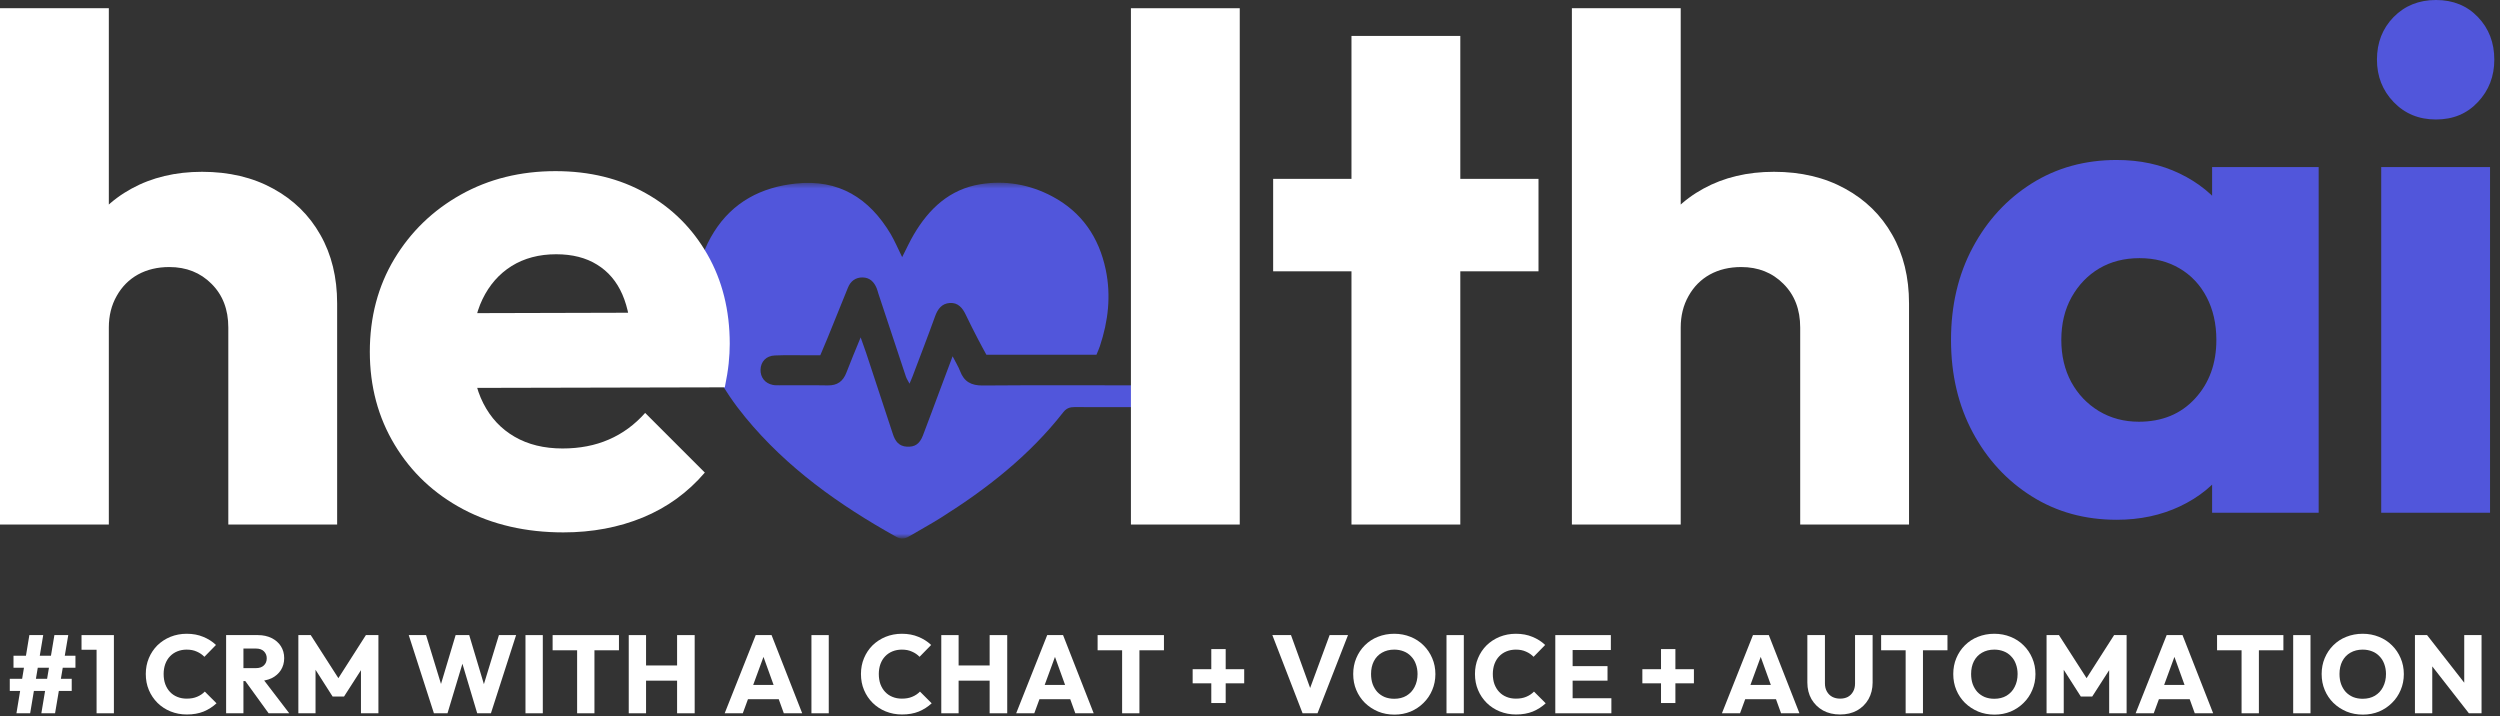 <?xml version="1.0" encoding="UTF-8"?> <svg xmlns="http://www.w3.org/2000/svg" width="391" height="112" viewBox="0 0 391 112" fill="none"><rect x="0" y="0" width="391" height="112" fill="#333333" stroke="none"/><mask id="mask0_25_1513" style="mask-type:luminance" maskUnits="userSpaceOnUse" x="108" y="28" width="74" height="57"><path d="M108.326 28.542H181.112V84.001H108.326V28.542Z" fill="white"></path></mask><g mask="url(#mask0_25_1513)"><path d="M141.097 40.214C141.805 38.824 142.305 37.719 142.92 36.678C145.3 32.626 148.534 29.594 153.331 28.813C157.243 28.178 161.029 28.839 164.55 30.704C169.206 33.172 171.883 37.131 172.941 42.199C173.784 46.24 173.326 50.225 172.029 54.12C171.883 54.563 171.691 54.985 171.487 55.48C165.795 55.48 160.133 55.48 154.269 55.48C153.862 54.73 153.388 53.876 152.941 53.006C152.295 51.756 151.654 50.511 151.055 49.245C150.545 48.167 149.842 47.303 148.56 47.386C147.316 47.464 146.664 48.308 146.248 49.469C145.102 52.657 143.873 55.813 142.68 58.985C142.576 59.256 142.456 59.522 142.248 60.006C142.003 59.537 141.795 59.235 141.685 58.907C140.243 54.584 138.816 50.256 137.383 45.933C137.295 45.657 137.227 45.37 137.118 45.1C136.717 44.094 136.024 43.402 134.904 43.391C133.81 43.386 133.034 43.959 132.618 44.99C131.571 47.589 130.519 50.193 129.461 52.787C129.112 53.652 128.737 54.506 128.295 55.563C127.633 55.563 126.946 55.563 126.258 55.563C124.566 55.568 122.868 55.522 121.175 55.594C119.821 55.647 118.977 56.568 118.946 57.829C118.92 59.022 119.654 59.959 120.857 60.199C121.196 60.272 121.555 60.261 121.904 60.261C124.42 60.266 126.935 60.23 129.451 60.277C130.946 60.303 131.857 59.652 132.378 58.272C133.039 56.532 133.774 54.818 134.607 52.766C134.972 53.797 135.243 54.527 135.487 55.266C136.878 59.48 138.274 63.693 139.654 67.912C140.008 68.995 140.581 69.792 141.836 69.86C143.066 69.933 143.821 69.454 144.342 68.115C145.305 65.605 146.227 63.084 147.17 60.568C147.743 59.037 148.316 57.511 148.987 55.725C149.456 56.647 149.883 57.318 150.159 58.047C150.784 59.704 151.914 60.303 153.68 60.292C161.691 60.23 169.706 60.261 177.717 60.266C178.3 60.266 178.894 60.23 179.467 60.308C180.373 60.428 181.003 61.147 181.013 61.949C181.019 62.74 180.388 63.475 179.498 63.626C179.039 63.704 178.566 63.672 178.097 63.672C174.763 63.678 171.43 63.688 168.097 63.667C167.347 63.662 166.8 63.829 166.295 64.475C161.003 71.24 154.352 76.449 147.133 80.985C145.503 82.011 143.8 82.928 142.144 83.912C141.487 84.303 140.894 84.355 140.185 83.964C131.289 79.006 123.071 73.188 116.55 65.24C113.133 61.079 110.498 56.485 109.409 51.147C108.347 45.928 108.774 40.865 111.67 36.272C114.612 31.594 119.071 29.271 124.482 28.704C131.191 27.995 135.961 30.995 139.31 36.615C139.638 37.167 139.914 37.751 140.196 38.324C140.456 38.839 140.696 39.365 141.097 40.214Z" fill="#5156DB"></path></g><path d="M35.708 82.037V51.225C35.708 48.407 34.833 46.131 33.083 44.391C31.344 42.641 29.146 41.766 26.479 41.766C24.63 41.766 23 42.157 21.583 42.933C20.177 43.714 19.068 44.829 18.25 46.287C17.427 47.735 17.021 49.381 17.021 51.225L10.458 47.995C10.458 43.777 11.344 40.074 13.125 36.891C14.901 33.699 17.385 31.235 20.583 29.495C23.776 27.745 27.448 26.87 31.604 26.87C35.823 26.87 39.526 27.745 42.708 29.495C45.901 31.235 48.365 33.641 50.104 36.725C51.854 39.797 52.729 43.37 52.729 47.454V82.037H35.708ZM0 82.037V1.287H17.021V82.037H0Z" fill="white"></path><path d="M88.111 83.266C82.247 83.266 77.033 82.063 72.465 79.662C67.908 77.245 64.33 73.886 61.736 69.579C59.137 65.277 57.84 60.422 57.84 55.016C57.84 49.6 59.116 44.761 61.674 40.495C64.241 36.235 67.715 32.881 72.09 30.433C76.465 27.99 81.392 26.766 86.882 26.766C92.215 26.766 96.924 27.922 101.007 30.225C105.09 32.516 108.299 35.704 110.632 39.787C112.965 43.86 114.132 48.527 114.132 53.787C114.132 54.745 114.075 55.766 113.965 56.85C113.851 57.922 113.653 59.162 113.361 60.579L66.757 60.683V48.995L106.132 48.891L98.778 53.787C98.705 50.678 98.226 48.1 97.34 46.058C96.45 44.016 95.132 42.464 93.382 41.391C91.642 40.308 89.512 39.766 86.986 39.766C84.32 39.766 81.997 40.381 80.028 41.6C78.07 42.824 76.549 44.553 75.465 46.787C74.392 49.011 73.861 51.714 73.861 54.891C73.861 58.089 74.434 60.818 75.59 63.079C76.741 65.344 78.372 67.089 80.486 68.308C82.596 69.532 85.096 70.141 87.986 70.141C90.663 70.141 93.075 69.678 95.215 68.745C97.366 67.818 99.262 66.428 100.903 64.579L110.236 73.912C107.57 77.027 104.34 79.365 100.549 80.933C96.767 82.485 92.622 83.266 88.111 83.266Z" fill="white"></path><path d="M176.876 82.037V1.287H193.896V82.037H176.876Z" fill="white"></path><path d="M211.371 82.037V5.62H228.392V82.037H211.371ZM199.121 42.433V27.974H240.621V42.433H199.121Z" fill="white"></path><path d="M281.551 82.037V51.225C281.551 48.407 280.676 46.131 278.926 44.391C277.186 42.641 274.988 41.766 272.322 41.766C270.473 41.766 268.843 42.157 267.426 42.933C266.02 43.714 264.91 44.829 264.093 46.287C263.27 47.735 262.863 49.381 262.863 51.225L256.301 47.995C256.301 43.777 257.186 40.074 258.968 36.891C260.744 33.699 263.228 31.235 266.426 29.495C269.619 27.745 273.29 26.87 277.447 26.87C281.665 26.87 285.369 27.745 288.551 29.495C291.744 31.235 294.207 33.641 295.947 36.725C297.697 39.797 298.572 43.37 298.572 47.454V82.037H281.551ZM245.843 82.037V1.287H262.863V82.037H245.843Z" fill="white"></path><path d="M331.056 81.292C326.082 81.292 321.65 80.073 317.764 77.625C313.874 75.182 310.796 71.849 308.535 67.625C306.27 63.391 305.139 58.573 305.139 53.167C305.139 47.75 306.27 42.932 308.535 38.708C310.796 34.474 313.874 31.135 317.764 28.688C321.65 26.245 326.082 25.021 331.056 25.021C334.691 25.021 337.978 25.729 340.91 27.146C343.837 28.552 346.228 30.495 348.077 32.979C349.921 35.453 350.957 38.286 351.181 41.479V64.833C350.957 68.031 349.936 70.87 348.119 73.354C346.311 75.844 343.921 77.786 340.952 79.188C337.994 80.588 334.691 81.292 331.056 81.292ZM334.514 65.958C338.139 65.958 341.061 64.76 343.285 62.354C345.52 59.938 346.639 56.875 346.639 53.167C346.639 50.641 346.129 48.411 345.119 46.479C344.119 44.552 342.707 43.052 340.889 41.979C339.082 40.911 336.994 40.375 334.619 40.375C332.244 40.375 330.145 40.911 328.327 41.979C326.52 43.052 325.077 44.552 323.994 46.479C322.921 48.411 322.389 50.641 322.389 53.167C322.389 55.615 322.9 57.802 323.931 59.729C324.973 61.646 326.415 63.167 328.264 64.292C330.124 65.406 332.207 65.958 334.514 65.958ZM345.973 80.188V65.625L348.514 52.5L345.973 39.375V26.125H362.639V80.188H345.973Z" fill="#5156DB"></path><path d="M372.422 80.188V26.125H389.443V80.188H372.422ZM380.985 18.688C378.318 18.688 376.11 17.781 374.36 15.958C372.62 14.141 371.755 11.932 371.755 9.333C371.755 6.667 372.62 4.448 374.36 2.667C376.11 0.891 378.318 0 380.985 0C383.662 0 385.849 0.891 387.547 2.667C389.255 4.448 390.11 6.667 390.11 9.333C390.11 11.932 389.255 14.141 387.547 15.958C385.849 17.781 383.662 18.688 380.985 18.688Z" fill="#5156DB"></path><path d="M6.467 111.558L8.508 99.329H10.675L8.612 111.558H6.467ZM1.529 108.058V106.163H11.217V108.058H1.529ZM2.571 111.558L4.592 99.329H6.758L4.717 111.558H2.571ZM2.112 104.433V102.558H11.8V104.433H2.112Z" fill="white"></path><path d="M15.104 111.558V99.329H17.813V111.558H15.104ZM12.75 101.621V99.329H17.625V101.621H12.75Z" fill="white"></path><path d="M29.218 111.746C28.311 111.746 27.468 111.584 26.676 111.267C25.895 110.949 25.218 110.506 24.634 109.933C24.051 109.35 23.598 108.678 23.28 107.913C22.957 107.152 22.801 106.319 22.801 105.413C22.801 104.527 22.957 103.699 23.28 102.933C23.598 102.173 24.041 101.506 24.613 100.933C25.197 100.366 25.874 99.923 26.655 99.6C27.447 99.282 28.291 99.121 29.197 99.121C30.166 99.121 31.03 99.282 31.78 99.6C32.541 99.907 33.207 100.329 33.78 100.871L31.968 102.725C31.634 102.381 31.238 102.11 30.78 101.913C30.332 101.704 29.806 101.6 29.197 101.6C28.666 101.6 28.181 101.694 27.738 101.871C27.291 102.053 26.91 102.308 26.593 102.642C26.27 102.975 26.02 103.386 25.843 103.871C25.676 104.345 25.593 104.86 25.593 105.413C25.593 105.996 25.676 106.527 25.843 106.996C26.02 107.47 26.27 107.881 26.593 108.225C26.91 108.558 27.291 108.819 27.738 108.996C28.181 109.178 28.666 109.267 29.197 109.267C29.822 109.267 30.363 109.173 30.822 108.975C31.291 108.782 31.697 108.511 32.03 108.163L33.863 109.996C33.28 110.538 32.603 110.97 31.843 111.288C31.093 111.59 30.218 111.746 29.218 111.746Z" fill="white"></path><path d="M37.427 106.517V104.496H40.011C40.552 104.496 40.969 104.36 41.261 104.079C41.563 103.803 41.719 103.428 41.719 102.954C41.719 102.527 41.573 102.163 41.282 101.871C40.99 101.579 40.573 101.433 40.032 101.433H37.427V99.329H40.344C41.146 99.329 41.855 99.486 42.469 99.788C43.094 100.095 43.578 100.517 43.927 101.058C44.271 101.6 44.448 102.225 44.448 102.933C44.448 103.642 44.271 104.267 43.927 104.808C43.578 105.35 43.094 105.777 42.469 106.079C41.844 106.371 41.105 106.517 40.261 106.517H37.427ZM35.365 111.558V99.329H38.073V111.558H35.365ZM42.011 111.558L38.198 106.288L40.698 105.621L45.24 111.558H42.011Z" fill="white"></path><path d="M46.663 111.558V99.329H48.6L53.413 106.829H52.434L57.225 99.329H59.184V111.558H56.454V103.913L56.954 104.038L53.809 108.933H52.017L48.892 104.038L49.35 103.913V111.558H46.663Z" fill="white"></path><path d="M67.864 111.558L63.927 99.329H66.635L69.51 108.725H68.448L71.26 99.329H73.385L76.198 108.725H75.156L78.031 99.329H80.718L76.781 111.558H74.635L71.823 102.142H72.823L69.989 111.558H67.864Z" fill="white"></path><path d="M82.185 111.558V99.329H84.894V111.558H82.185Z" fill="white"></path><path d="M90.262 111.558V99.496H92.971V111.558H90.262ZM86.429 101.704V99.329H96.804V101.704H86.429Z" fill="white"></path><path d="M98.335 111.558V99.329H101.043V111.558H98.335ZM105.897 111.558V99.329H108.647V111.558H105.897ZM99.96 106.454V104.079H106.793V106.454H99.96Z" fill="white"></path><path d="M113.339 111.558L118.193 99.329H120.673L125.464 111.558H122.589L118.923 101.392H119.902L116.173 111.558H113.339ZM116.11 109.35V107.121H122.777V109.35H116.11Z" fill="white"></path><path d="M126.909 111.558V99.329H129.617V111.558H126.909Z" fill="white"></path><path d="M141.07 111.746C140.164 111.746 139.32 111.584 138.528 111.267C137.747 110.949 137.07 110.506 136.487 109.933C135.903 109.35 135.45 108.678 135.132 107.913C134.81 107.152 134.653 106.319 134.653 105.413C134.653 104.527 134.81 103.699 135.132 102.933C135.45 102.173 135.893 101.506 136.466 100.933C137.049 100.366 137.726 99.923 138.507 99.6C139.299 99.282 140.143 99.121 141.049 99.121C142.018 99.121 142.882 99.282 143.632 99.6C144.393 99.907 145.06 100.329 145.632 100.871L143.82 102.725C143.487 102.381 143.091 102.11 142.632 101.913C142.185 101.704 141.659 101.6 141.049 101.6C140.518 101.6 140.034 101.694 139.591 101.871C139.143 102.053 138.763 102.308 138.445 102.642C138.122 102.975 137.872 103.386 137.695 103.871C137.528 104.345 137.445 104.86 137.445 105.413C137.445 105.996 137.528 106.527 137.695 106.996C137.872 107.47 138.122 107.881 138.445 108.225C138.763 108.558 139.143 108.819 139.591 108.996C140.034 109.178 140.518 109.267 141.049 109.267C141.674 109.267 142.216 109.173 142.674 108.975C143.143 108.782 143.549 108.511 143.882 108.163L145.716 109.996C145.132 110.538 144.455 110.97 143.695 111.288C142.945 111.59 142.07 111.746 141.07 111.746Z" fill="white"></path><path d="M147.217 111.558V99.329H149.926V111.558H147.217ZM154.78 111.558V99.329H157.53V111.558H154.78ZM148.842 106.454V104.079H155.676V106.454H148.842Z" fill="white"></path><path d="M158.929 111.558L163.783 99.329H166.263L171.054 111.558H168.179L164.513 101.392H165.492L161.763 111.558H158.929ZM161.7 109.35V107.121H168.367V109.35H161.7Z" fill="white"></path><path d="M175.499 111.558V99.496H178.207V111.558H175.499ZM171.666 101.704V99.329H182.041V101.704H171.666Z" fill="white"></path><path d="M186.531 106.871V104.663H194.593V106.871H186.531ZM189.447 101.517H191.697V109.954H189.447V101.517Z" fill="white"></path><path d="M203.724 111.558L198.995 99.329H201.912L205.495 109.225H204.308L207.953 99.329H210.828L206.058 111.558H203.724Z" fill="white"></path><path d="M218.1 111.767C217.168 111.767 216.314 111.605 215.538 111.288C214.756 110.954 214.069 110.506 213.475 109.933C212.892 109.35 212.439 108.678 212.121 107.913C211.798 107.152 211.642 106.319 211.642 105.413C211.642 104.527 211.798 103.699 212.121 102.933C212.439 102.173 212.881 101.506 213.454 100.933C214.038 100.35 214.715 99.907 215.496 99.6C216.288 99.282 217.142 99.121 218.058 99.121C218.975 99.121 219.819 99.282 220.6 99.6C221.376 99.907 222.058 100.35 222.642 100.933C223.225 101.506 223.673 102.173 223.996 102.933C224.329 103.699 224.496 104.532 224.496 105.433C224.496 106.324 224.329 107.157 223.996 107.933C223.673 108.699 223.225 109.366 222.642 109.933C222.069 110.506 221.397 110.954 220.621 111.288C219.84 111.605 219.001 111.767 218.1 111.767ZM218.058 109.288C218.793 109.288 219.433 109.131 219.975 108.808C220.527 108.475 220.954 108.017 221.246 107.433C221.548 106.85 221.704 106.178 221.704 105.413C221.704 104.845 221.61 104.324 221.433 103.85C221.267 103.381 221.017 102.975 220.683 102.642C220.36 102.298 219.98 102.038 219.538 101.871C219.09 101.694 218.6 101.6 218.058 101.6C217.334 101.6 216.694 101.761 216.142 102.079C215.6 102.386 215.173 102.829 214.871 103.413C214.579 103.985 214.433 104.652 214.433 105.413C214.433 105.996 214.517 106.527 214.683 106.996C214.86 107.47 215.105 107.881 215.413 108.225C215.73 108.558 216.11 108.824 216.558 109.017C217.017 109.199 217.517 109.288 218.058 109.288Z" fill="white"></path><path d="M226.233 111.558V99.329H228.941V111.558H226.233Z" fill="white"></path><path d="M237.102 111.746C236.196 111.746 235.352 111.584 234.56 111.267C233.779 110.949 233.102 110.506 232.519 109.933C231.935 109.35 231.482 108.678 231.164 107.913C230.841 107.152 230.685 106.319 230.685 105.413C230.685 104.527 230.841 103.699 231.164 102.933C231.482 102.173 231.925 101.506 232.498 100.933C233.081 100.366 233.758 99.923 234.539 99.6C235.331 99.282 236.175 99.121 237.081 99.121C238.05 99.121 238.914 99.282 239.664 99.6C240.425 99.907 241.091 100.329 241.664 100.871L239.852 102.725C239.519 102.381 239.123 102.11 238.664 101.913C238.216 101.704 237.69 101.6 237.081 101.6C236.55 101.6 236.065 101.694 235.623 101.871C235.175 102.053 234.795 102.308 234.477 102.642C234.154 102.975 233.904 103.386 233.727 103.871C233.56 104.345 233.477 104.86 233.477 105.413C233.477 105.996 233.56 106.527 233.727 106.996C233.904 107.47 234.154 107.881 234.477 108.225C234.795 108.558 235.175 108.819 235.623 108.996C236.065 109.178 236.55 109.267 237.081 109.267C237.706 109.267 238.248 109.173 238.706 108.975C239.175 108.782 239.581 108.511 239.914 108.163L241.748 109.996C241.164 110.538 240.487 110.97 239.727 111.288C238.977 111.59 238.102 111.746 237.102 111.746Z" fill="white"></path><path d="M243.249 111.558V99.329H245.958V111.558H243.249ZM245.312 111.558V109.204H252.02V111.558H245.312ZM245.312 106.454V104.183H251.416V106.454H245.312ZM245.312 101.663V99.329H251.937V101.663H245.312Z" fill="white"></path><path d="M256.865 106.871V104.663H264.927V106.871H256.865ZM259.782 101.517H262.032V109.954H259.782V101.517Z" fill="white"></path><path d="M269.309 111.558L274.163 99.329H276.642L281.434 111.558H278.559L274.892 101.392H275.871L272.142 111.558H269.309ZM272.08 109.35V107.121H278.746V109.35H272.08Z" fill="white"></path><path d="M287.795 111.746C286.779 111.746 285.889 111.538 285.128 111.121C284.363 110.694 283.759 110.1 283.316 109.35C282.884 108.59 282.67 107.72 282.67 106.746V99.329H285.42V106.892C285.42 107.381 285.524 107.803 285.733 108.163C285.941 108.527 286.222 108.803 286.587 108.996C286.946 109.178 287.347 109.267 287.795 109.267C288.253 109.267 288.654 109.178 289.003 108.996C289.347 108.803 289.618 108.532 289.816 108.183C290.024 107.824 290.128 107.402 290.128 106.913V99.329H292.878V106.767C292.878 107.725 292.66 108.59 292.233 109.35C291.8 110.1 291.201 110.694 290.441 111.121C289.675 111.538 288.795 111.746 287.795 111.746Z" fill="white"></path><path d="M298.043 111.558V99.496H300.751V111.558H298.043ZM294.209 101.704V99.329H304.584V101.704H294.209Z" fill="white"></path><path d="M311.949 111.767C311.016 111.767 310.162 111.605 309.386 111.288C308.605 110.954 307.917 110.506 307.324 109.933C306.74 109.35 306.287 108.678 305.969 107.913C305.646 107.152 305.49 106.319 305.49 105.413C305.49 104.527 305.646 103.699 305.969 102.933C306.287 102.173 306.73 101.506 307.303 100.933C307.886 100.35 308.563 99.907 309.344 99.6C310.136 99.282 310.99 99.121 311.907 99.121C312.824 99.121 313.667 99.282 314.449 99.6C315.225 99.907 315.907 100.35 316.49 100.933C317.074 101.506 317.521 102.173 317.844 102.933C318.178 103.699 318.344 104.532 318.344 105.433C318.344 106.324 318.178 107.157 317.844 107.933C317.521 108.699 317.074 109.366 316.49 109.933C315.917 110.506 315.245 110.954 314.469 111.288C313.688 111.605 312.85 111.767 311.949 111.767ZM311.907 109.288C312.641 109.288 313.282 109.131 313.824 108.808C314.376 108.475 314.803 108.017 315.094 107.433C315.396 106.85 315.553 106.178 315.553 105.413C315.553 104.845 315.459 104.324 315.282 103.85C315.115 103.381 314.865 102.975 314.532 102.642C314.209 102.298 313.829 102.038 313.386 101.871C312.938 101.694 312.449 101.6 311.907 101.6C311.183 101.6 310.542 101.761 309.99 102.079C309.449 102.386 309.021 102.829 308.719 103.413C308.428 103.985 308.282 104.652 308.282 105.413C308.282 105.996 308.365 106.527 308.532 106.996C308.709 107.47 308.954 107.881 309.261 108.225C309.579 108.558 309.959 108.824 310.407 109.017C310.865 109.199 311.365 109.288 311.907 109.288Z" fill="white"></path><path d="M320.082 111.558V99.329H322.019L326.832 106.829H325.852L330.644 99.329H332.602V111.558H329.873V103.913L330.373 104.038L327.227 108.933H325.436L322.311 104.038L322.769 103.913V111.558H320.082Z" fill="white"></path><path d="M334.012 111.558L338.866 99.329H341.345L346.137 111.558H343.262L339.595 101.392H340.574L336.845 111.558H334.012ZM336.782 109.35V107.121H343.449V109.35H336.782Z" fill="white"></path><path d="M350.581 111.558V99.496H353.29V111.558H350.581ZM346.748 101.704V99.329H357.123V101.704H346.748Z" fill="white"></path><path d="M358.654 111.558V99.329H361.362V111.558H358.654Z" fill="white"></path><path d="M369.564 111.767C368.632 111.767 367.778 111.605 367.002 111.288C366.221 110.954 365.533 110.506 364.939 109.933C364.356 109.35 363.903 108.678 363.585 107.913C363.262 107.152 363.106 106.319 363.106 105.413C363.106 104.527 363.262 103.699 363.585 102.933C363.903 102.173 364.346 101.506 364.918 100.933C365.502 100.35 366.179 99.907 366.96 99.6C367.752 99.282 368.606 99.121 369.523 99.121C370.439 99.121 371.283 99.282 372.064 99.6C372.84 99.907 373.523 100.35 374.106 100.933C374.689 101.506 375.137 102.173 375.46 102.933C375.793 103.699 375.96 104.532 375.96 105.433C375.96 106.324 375.793 107.157 375.46 107.933C375.137 108.699 374.689 109.366 374.106 109.933C373.533 110.506 372.861 110.954 372.085 111.288C371.304 111.605 370.465 111.767 369.564 111.767ZM369.523 109.288C370.257 109.288 370.898 109.131 371.439 108.808C371.991 108.475 372.418 108.017 372.71 107.433C373.012 106.85 373.168 106.178 373.168 105.413C373.168 104.845 373.075 104.324 372.898 103.85C372.731 103.381 372.481 102.975 372.148 102.642C371.825 102.298 371.444 102.038 371.002 101.871C370.554 101.694 370.064 101.6 369.523 101.6C368.799 101.6 368.158 101.761 367.606 102.079C367.064 102.386 366.637 102.829 366.335 103.413C366.043 103.985 365.898 104.652 365.898 105.413C365.898 105.996 365.981 106.527 366.148 106.996C366.325 107.47 366.569 107.881 366.877 108.225C367.194 108.558 367.575 108.824 368.023 109.017C368.481 109.199 368.981 109.288 369.523 109.288Z" fill="white"></path><path d="M377.697 111.558V99.329H379.593L380.406 101.767V111.558H377.697ZM386.135 111.558L378.926 102.329L379.593 99.329L386.801 108.558L386.135 111.558ZM386.135 111.558L385.406 109.121V99.329H388.114V111.558H386.135Z" fill="white"></path></svg> 